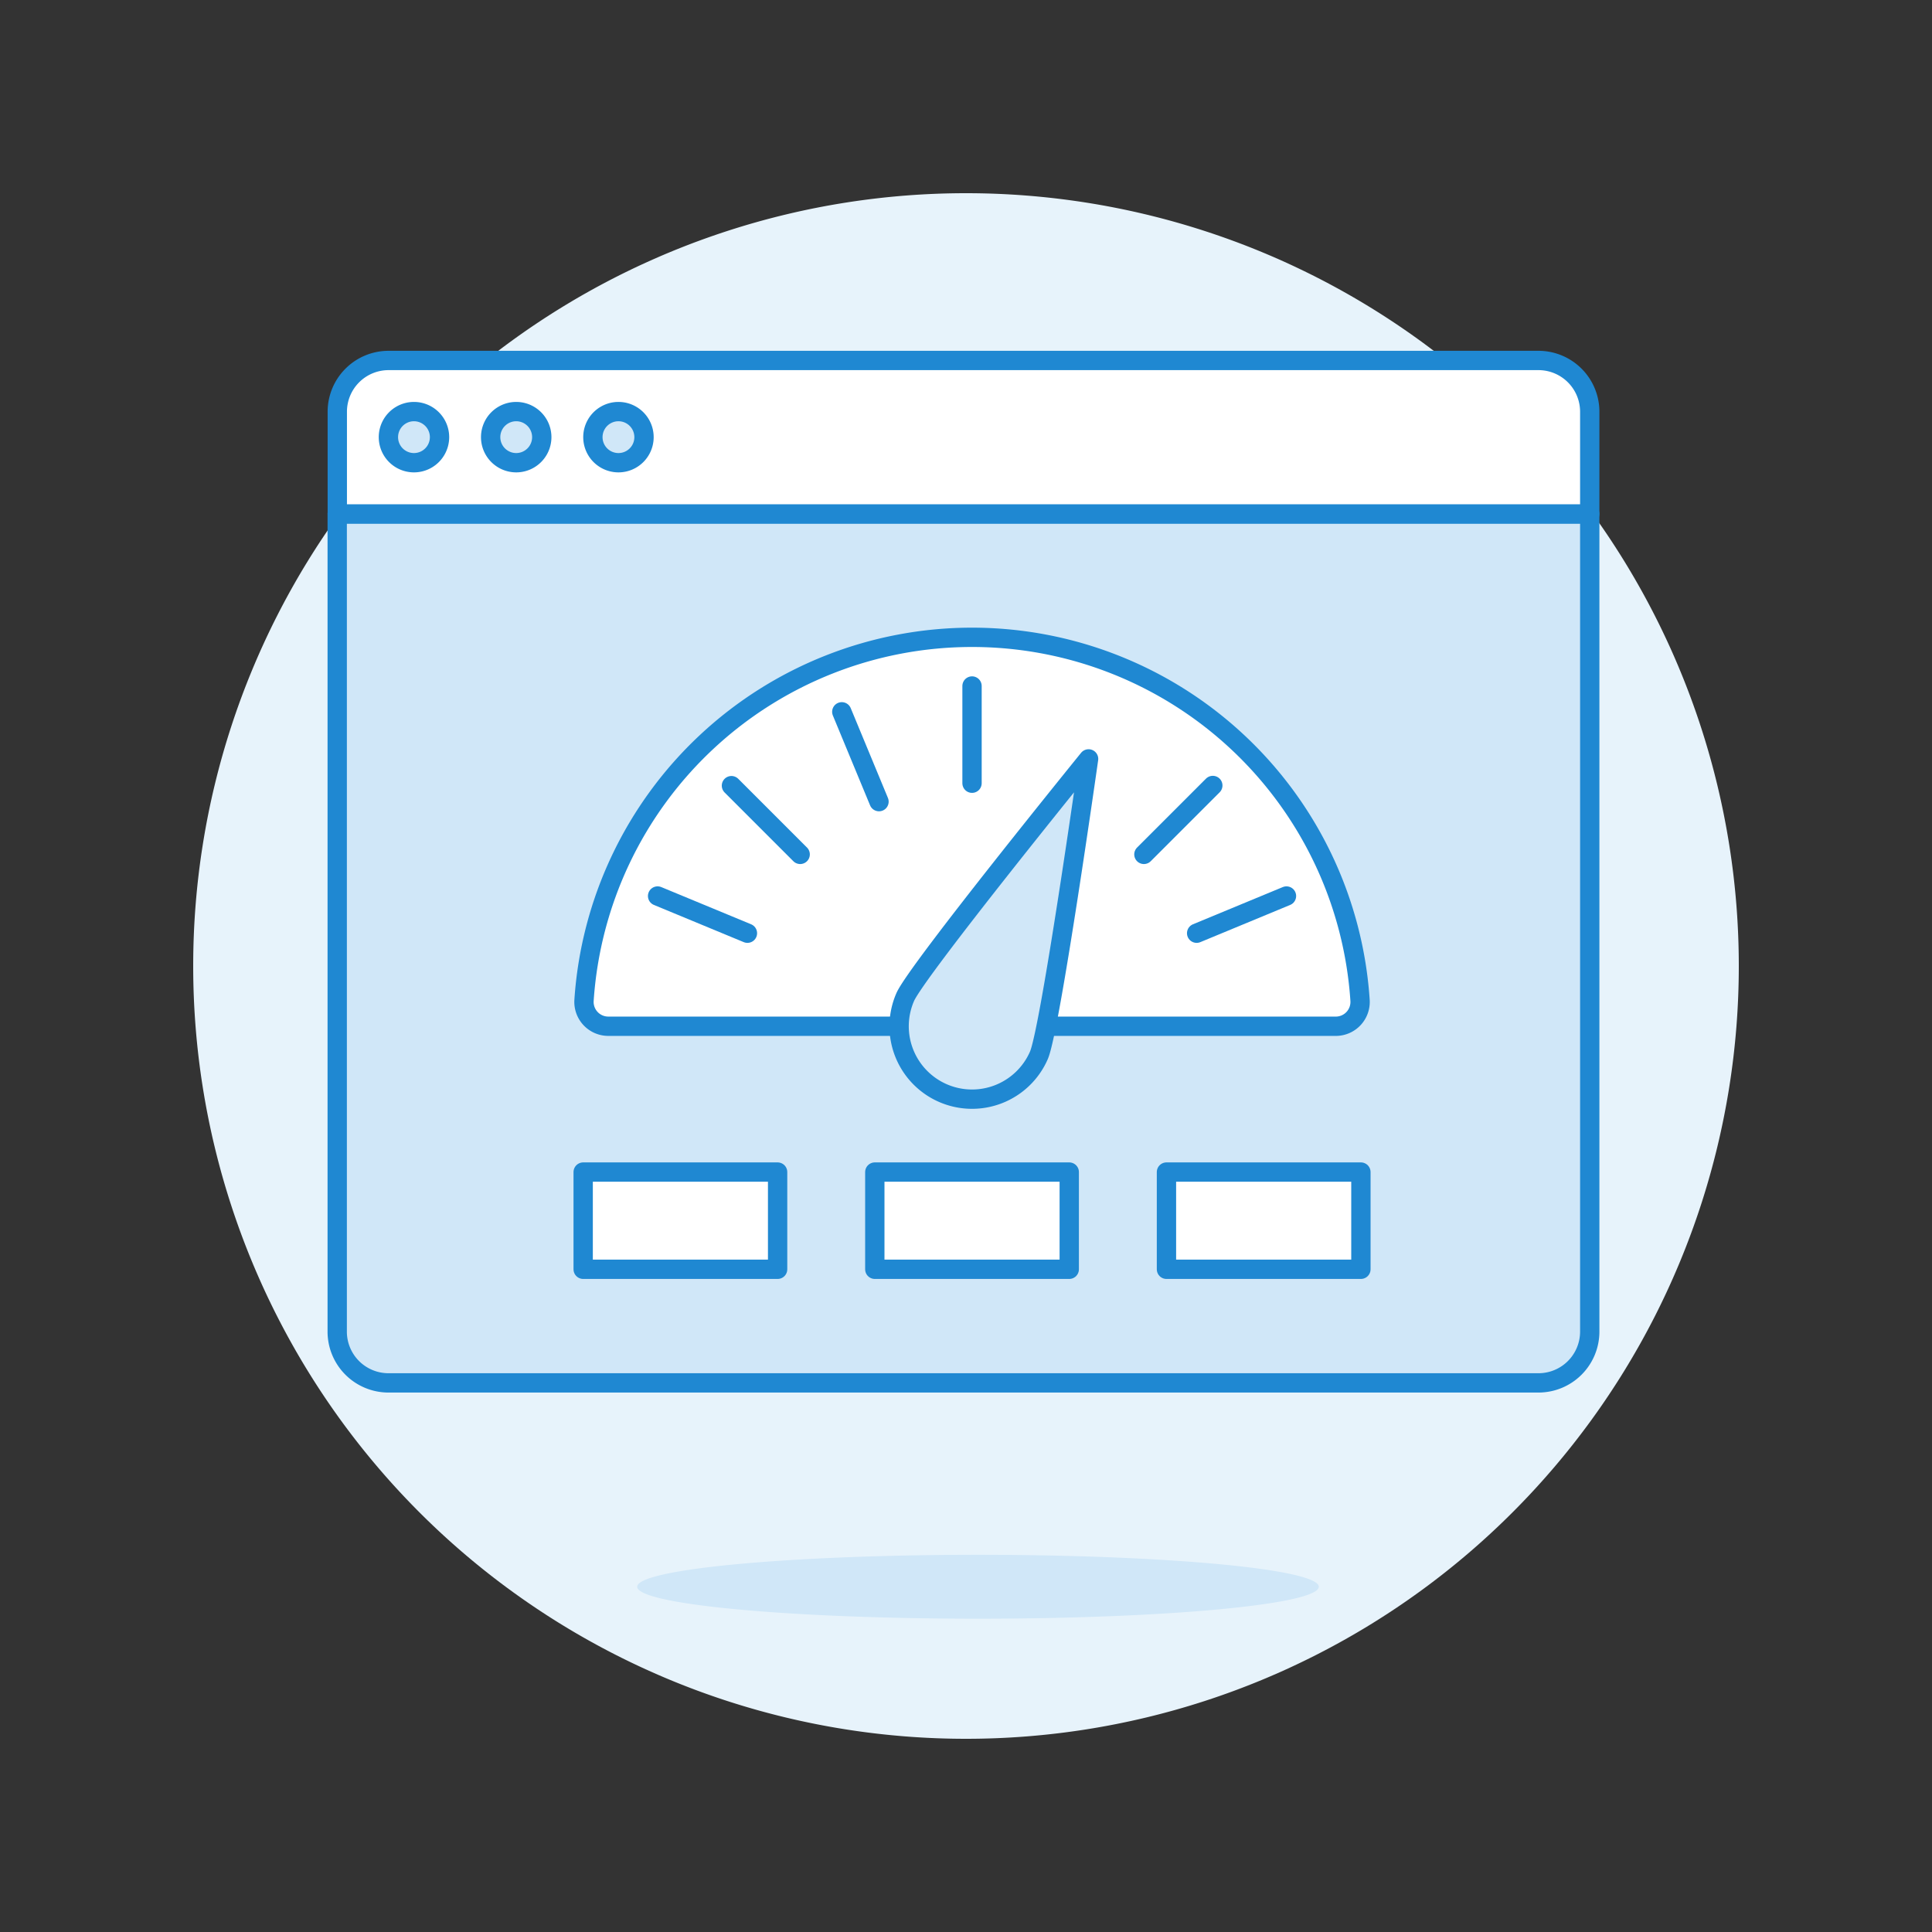<svg viewBox="0 0 128 128" xmlns="http://www.w3.org/2000/svg"><rect x="0" y="0" width="128" height="128" fill="#333333" stroke="none"/><g transform="matrix(1.28,0,0,1.28,0,0)"><path d="M10.000 50.000 A40.000 40.000 0 1 0 90.000 50.000 A40.000 40.000 0 1 0 10.000 50.000 Z" fill="#e7f3fb"></path><path d="M32.981 82.130 A17.64 1.654 0 1 0 68.261 82.130 A17.64 1.654 0 1 0 32.981 82.130 Z" fill="#d0e7f8"></path><path d="M82.285,68.932a2.654,2.654,0,0,1-2.646,2.646H20.1a2.654,2.654,0,0,1-2.646-2.646V26.6H82.285Z" fill="#d0e7f8" stroke="#1f88d2" stroke-linecap="round" stroke-linejoin="round"></path><path d="M82.285,26.6H17.458V21.3A2.654,2.654,0,0,1,20.1,18.658H79.639A2.654,2.654,0,0,1,82.285,21.3Z" fill="#ffffff" stroke="#1f88d2" stroke-linecap="round" stroke-linejoin="round"></path><path d="M20.104 22.627 A1.323 1.323 0 1 0 22.750 22.627 A1.323 1.323 0 1 0 20.104 22.627 Z" fill="#d0e7f8" stroke="#1f88d2" stroke-linecap="round" stroke-linejoin="round"></path><path d="M25.396 22.627 A1.323 1.323 0 1 0 28.042 22.627 A1.323 1.323 0 1 0 25.396 22.627 Z" fill="#d0e7f8" stroke="#1f88d2" stroke-linecap="round" stroke-linejoin="round"></path><path d="M30.688 22.627 A1.323 1.323 0 1 0 33.334 22.627 A1.323 1.323 0 1 0 30.688 22.627 Z" fill="#d0e7f8" stroke="#1f88d2" stroke-linecap="round" stroke-linejoin="round"></path><path d="M31.485,53.118a1.259,1.259,0,0,1-1.256-1.34,20.128,20.128,0,0,1,40.167,0,1.259,1.259,0,0,1-1.255,1.341Z" fill="#ffffff" stroke="#1f88d2" stroke-linecap="round" stroke-linejoin="round"></path><path d="M56.345,39.281s-8.9,10.964-9.492,12.329a3.774,3.774,0,1,0,6.919,3.017C54.367,53.261,56.345,39.281,56.345,39.281Z" fill="#d0e7f8" stroke="#1f88d2" stroke-linecap="round" stroke-linejoin="round"></path><path d="M50.312 35.507L50.312 40.539" fill="none" stroke="#1f88d2" stroke-linecap="round" stroke-linejoin="round"></path><path d="M62.775 40.656L59.208 44.223" fill="none" stroke="#1f88d2" stroke-linecap="round" stroke-linejoin="round"></path><path d="M66.588 46.377L61.938 48.303" fill="none" stroke="#1f88d2" stroke-linecap="round" stroke-linejoin="round"></path><path d="M37.859 40.665L41.417 44.223" fill="none" stroke="#1f88d2" stroke-linecap="round" stroke-linejoin="round"></path><path d="M43.571 36.843L45.497 41.493" fill="none" stroke="#1f88d2" stroke-linecap="round" stroke-linejoin="round"></path><path d="M34.037 46.377L38.687 48.303" fill="none" stroke="#1f88d2" stroke-linecap="round" stroke-linejoin="round"></path><path d="M30.185 60.666 L40.249 60.666 L40.249 65.698 L30.185 65.698 Z" fill="#ffffff" stroke="#1f88d2" stroke-linecap="round" stroke-linejoin="round"></path><path d="M45.280 60.666 L55.344 60.666 L55.344 65.698 L45.280 65.698 Z" fill="#ffffff" stroke="#1f88d2" stroke-linecap="round" stroke-linejoin="round"></path><path d="M60.376 60.666 L70.440 60.666 L70.440 65.698 L60.376 65.698 Z" fill="#ffffff" stroke="#1f88d2" stroke-linecap="round" stroke-linejoin="round"></path></g></svg>